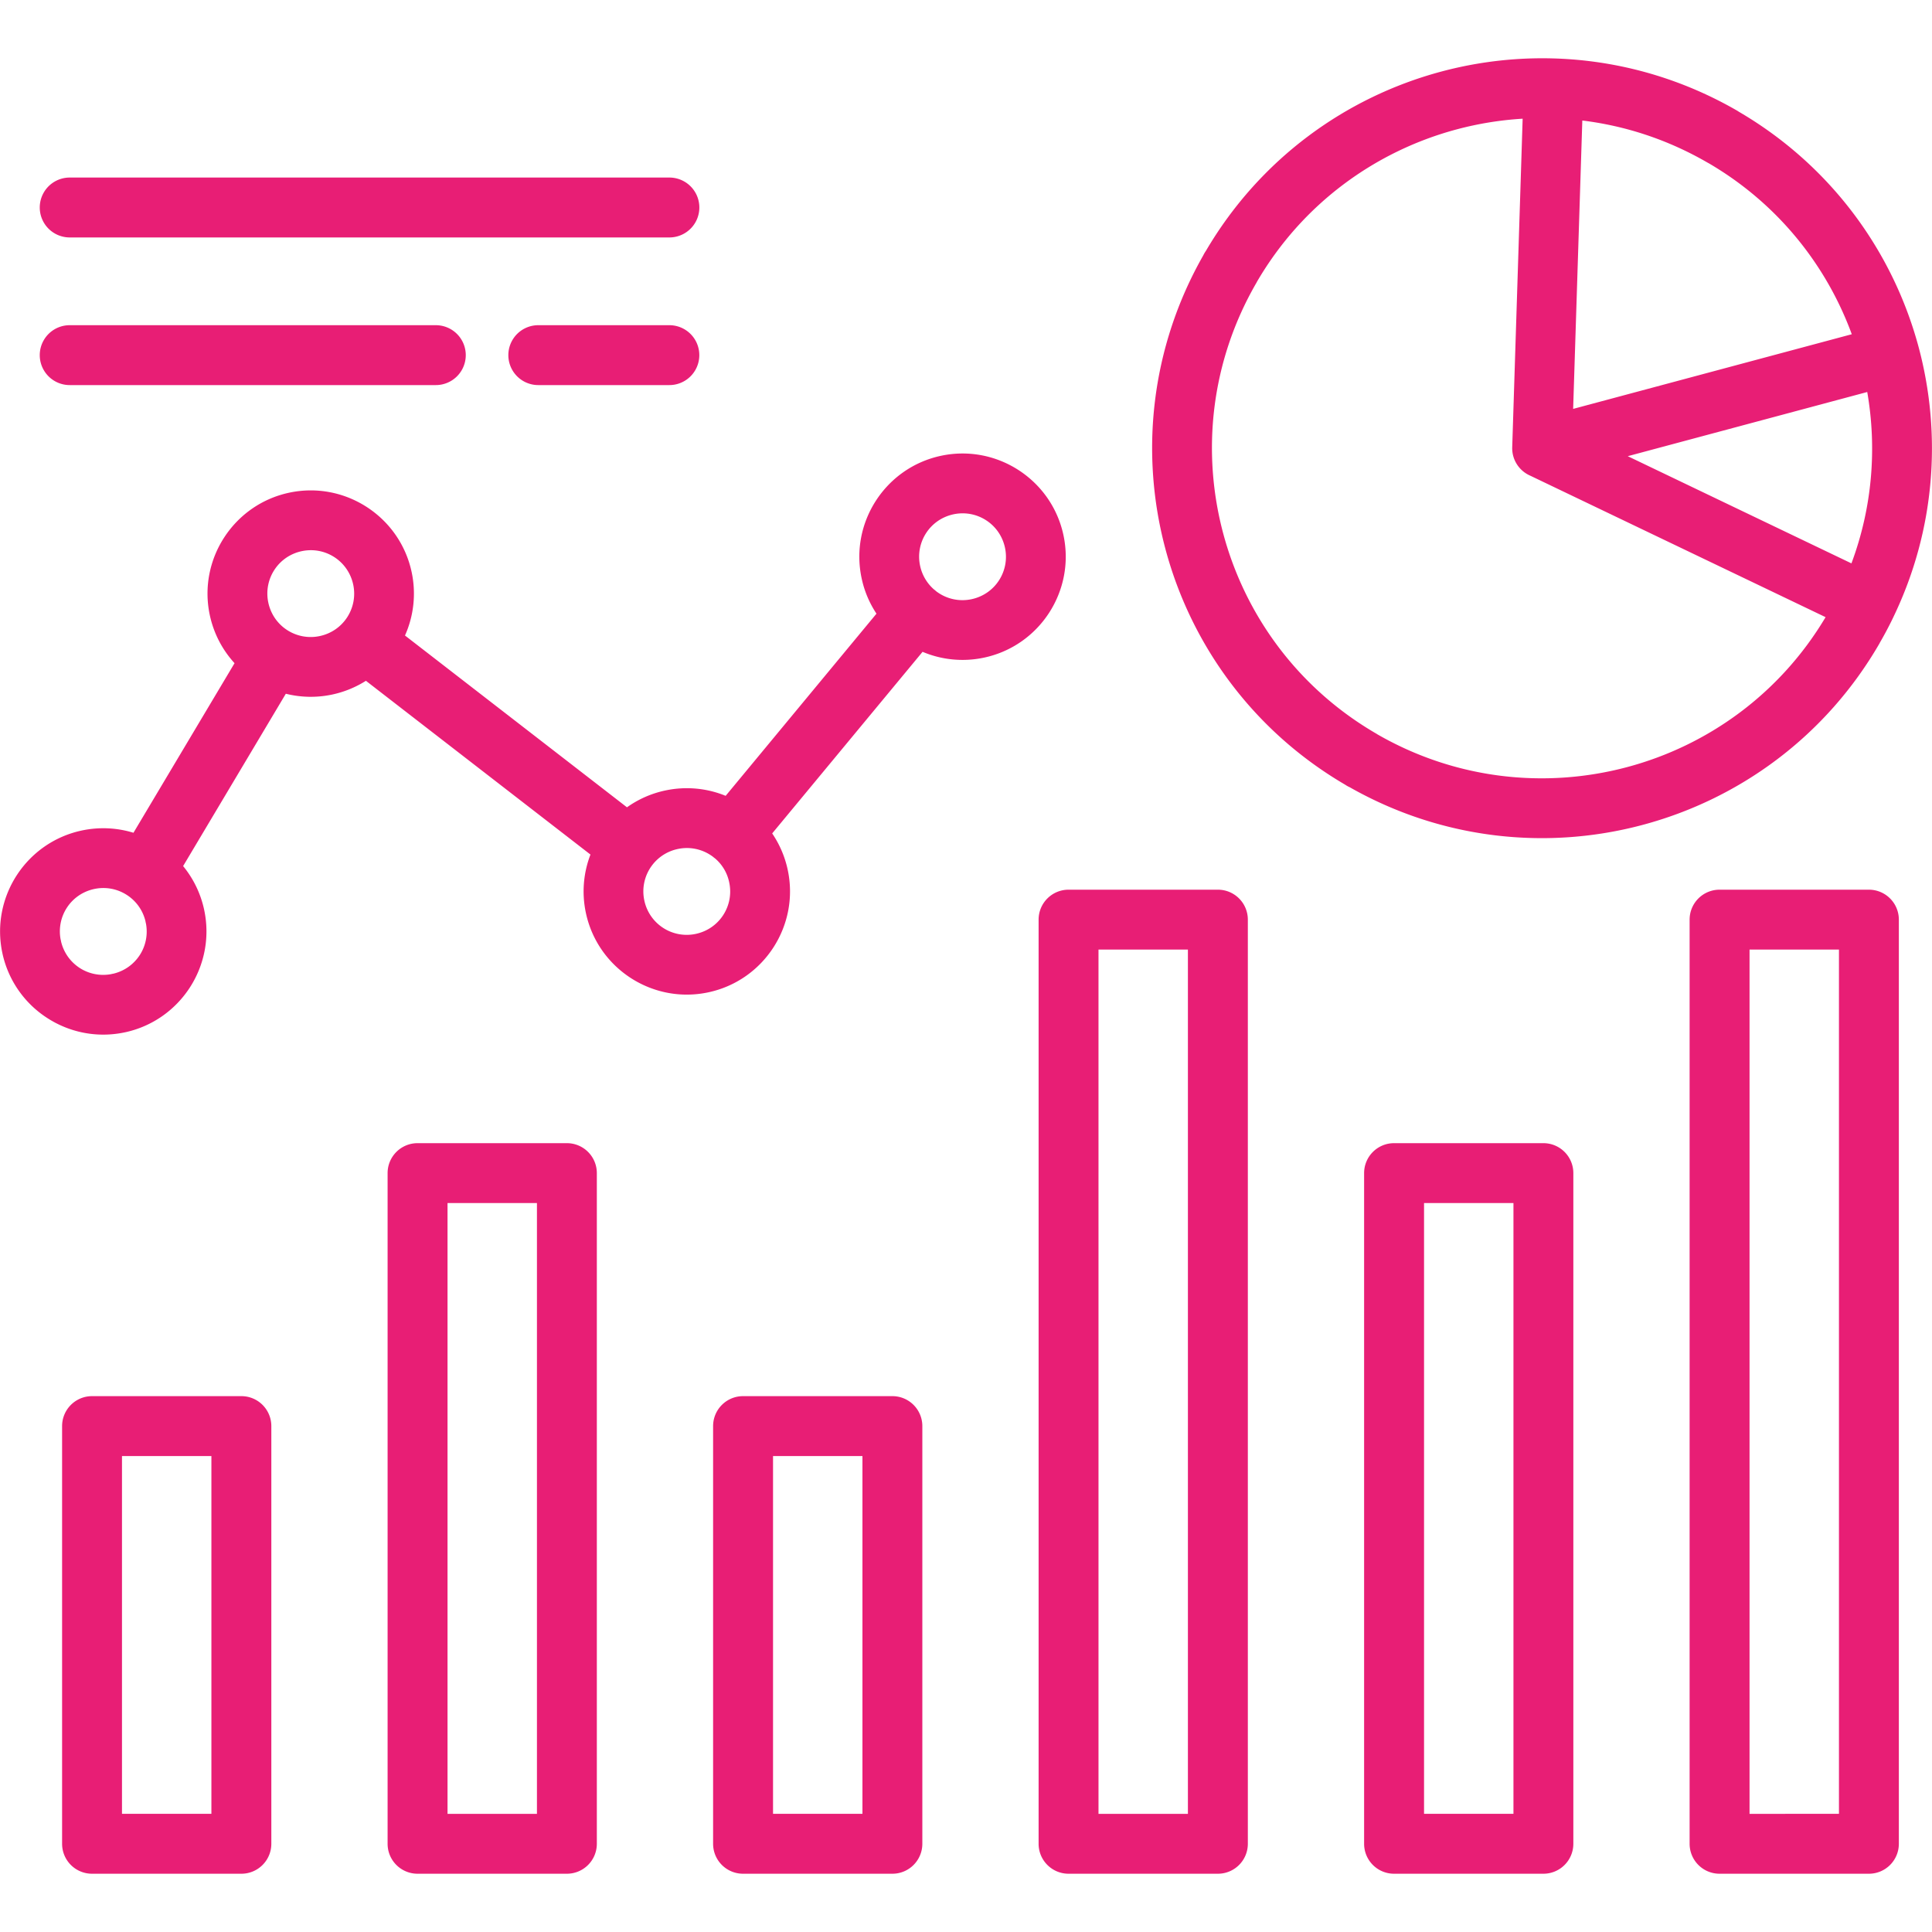 <?xml version="1.0" encoding="UTF-8"?>
<svg xmlns="http://www.w3.org/2000/svg" xmlns:xlink="http://www.w3.org/1999/xlink" version="1.1" width="512" height="512" x="0" y="0" viewBox="0 0 500 500" style="enable-background:new 0 0 512 512" xml:space="preserve" class="">
  <g>
    <path fill-rule="evenodd" d="M139.31 99.66a7.75 7.75 0 0 1 0-15.5h33.92a7.75 7.75 0 0 1 0 15.5zm-121.27 0a7.75 7.75 0 0 1 0-15.5h94.75a7.75 7.75 0 0 1 0 15.5zm0-38.21a7.75 7.75 0 0 1 0-15.5h155.2a7.75 7.75 0 0 1 0 15.5zm167.02 160.71c-.13-.09-.25-.19-.38-.29l-.19-.16c-.2-.15-.41-.3-.62-.43a11.2 11.2 0 0 0-8.46-1.56 11.21 11.21 0 0 0-6.52 4.05l-.03.04-.04.05a11.2 11.2 0 0 0-2.07 9.18 11.209 11.209 0 0 0 13.32 8.65c3.04-.65 5.53-2.45 7.09-4.86 1.56-2.4 2.21-5.41 1.56-8.46a11.03 11.03 0 0 0-3.66-6.21zm2.74-16.2 39.03-47.14c-1.8-2.72-3.14-5.82-3.85-9.2-1.53-7.2.01-14.35 3.74-20.09s9.64-10.05 16.84-11.58 14.35.01 20.09 3.74 10.05 9.64 11.58 16.84-.01 14.35-3.74 20.09-9.64 10.05-16.84 11.58c-5.53 1.17-11.03.54-15.89-1.51l-38.92 47a26.62 26.62 0 0 1 4.03 9.46c1.53 7.2-.01 14.35-3.74 20.09s-9.64 10.05-16.84 11.58-14.35-.01-20.09-3.74-10.05-9.64-11.58-16.84c-1.11-5.23-.6-10.43 1.19-15.08L94.7 176.19a26.779 26.779 0 0 1-8.74 3.56c-4.1.87-8.17.74-11.99-.21l-26.58 44.6c2.62 3.2 4.54 7.05 5.46 11.37v.01c1.52 7.2-.02 14.35-3.74 20.08-3.73 5.74-9.64 10.05-16.84 11.58h-.02c-7.2 1.52-14.34-.02-20.07-3.75A26.581 26.581 0 0 1 .6 246.6v-.01c-1.52-7.2.02-14.35 3.74-20.08 3.73-5.74 9.64-10.05 16.84-11.58 4.59-.97 9.16-.7 13.36.59l26.16-43.89c-3.11-3.4-5.38-7.64-6.41-12.46-1.53-7.2.01-14.35 3.74-20.09s9.64-10.05 16.84-11.58 14.35.01 20.09 3.74 10.05 9.64 11.58 16.84a26.6 26.6 0 0 1-1.73 16.39l57.45 44.46c2.89-2.06 6.25-3.58 9.94-4.36 5.43-1.15 10.82-.56 15.6 1.39zm53.86-53.46c.09.07.18.14.28.22s.19.16.28.25a11.2 11.2 0 0 0 9.22 2.1c3.04-.65 5.53-2.45 7.09-4.86 1.56-2.4 2.21-5.42 1.56-8.46s-2.45-5.53-4.86-7.09c-2.4-1.56-5.41-2.21-8.46-1.56-3.04.65-5.53 2.45-7.09 4.86a11.2 11.2 0 0 0-1.56 8.46c.52 2.45 1.8 4.54 3.54 6.08zm-155.11-8.3c-2.4-1.56-5.41-2.21-8.46-1.56-3.04.65-5.53 2.45-7.09 4.86-1.56 2.4-2.21 5.42-1.56 8.46s2.45 5.53 4.86 7.09c2.4 1.56 5.42 2.21 8.46 1.56s5.53-2.45 7.09-4.86c1.56-2.4 2.21-5.42 1.56-8.46s-2.46-5.53-4.86-7.09zm-53.7 87.43c-2.4-1.56-5.41-2.21-8.46-1.56-3.04.65-5.53 2.45-7.09 4.86-1.5 2.31-2.15 5.18-1.63 8.1.06.23.11.47.15.71.71 2.89 2.47 5.24 4.78 6.75 2.31 1.5 5.18 2.15 8.1 1.63.23-.06.47-.11.71-.15 2.89-.71 5.24-2.47 6.75-4.78 1.5-2.31 2.15-5.18 1.63-8.1-.06-.23-.11-.47-.15-.71a11.16 11.16 0 0 0-4.46-6.53l-.05-.04c-.1-.06-.19-.12-.28-.18zm106.11 79.72h-23.14v158.07h23.14zm-30.9-15.5h38.65a7.75 7.75 0 0 1 7.75 7.75v173.57a7.75 7.75 0 0 1-7.75 7.75h-38.65a7.75 7.75 0 0 1-7.75-7.75V303.6a7.75 7.75 0 0 1 7.75-7.75zm115.14 80.98h-23.14v92.59h23.14zm-30.9-15.51h38.65a7.75 7.75 0 0 1 7.75 7.75v108.1a7.75 7.75 0 0 1-7.75 7.75H192.3a7.75 7.75 0 0 1-7.75-7.75v-108.1a7.75 7.75 0 0 1 7.75-7.75zm299.12-43.6v159.45a7.75 7.75 0 0 1-7.75 7.75h-38.65a7.75 7.75 0 0 1-7.75-7.75V238a7.75 7.75 0 0 1 7.75-7.75h38.65a7.75 7.75 0 0 1 7.75 7.75zm-15.5 151.7V245.75h-23.14v223.67zm-84.24-158.07h-23.14v158.07h23.14zm-30.9-15.5h38.65a7.75 7.75 0 0 1 7.75 7.75v173.57a7.75 7.75 0 0 1-7.75 7.75h-38.65a7.75 7.75 0 0 1-7.75-7.75V303.6a7.75 7.75 0 0 1 7.75-7.75zM23.82 361.32h38.65a7.75 7.75 0 0 1 7.75 7.75v108.1a7.75 7.75 0 0 1-7.75 7.75H23.82a7.75 7.75 0 0 1-7.75-7.75v-108.1a7.75 7.75 0 0 1 7.75-7.75zm30.9 15.51H31.57v92.59h23.14v-92.59zm229.57-59.11v151.7h23.14V245.75h-23.14zm-15.5 159.45a7.75 7.75 0 0 0 7.75 7.75h38.65a7.75 7.75 0 0 0 7.75-7.75V238a7.75 7.75 0 0 0-7.75-7.75h-38.65a7.75 7.75 0 0 0-7.75 7.75zm152.47-359.11 57.89 27.74c5.4-14.46 6.62-29.76 4.09-44.35zm68.8 41.52-.01.03c-1.1 2.3-2.3 4.57-3.6 6.81l-.01.02.01.01c-13.93 24.13-36.32 40.33-61.26 47.01-24.69 6.62-51.89 3.89-75.86-9.71-.42-.19-.82-.41-1.2-.67-23.85-13.95-39.88-36.2-46.51-60.97-6.63-24.75-3.88-52.02 9.79-76.03.2-.42.44-.81.7-1.19 13.97-23.78 36.17-39.74 60.86-46.36 24.93-6.68 52.42-3.84 76.57 10.09.15.09.3.18.44.28 23.89 13.96 39.93 36.22 46.57 60.98 6.04 22.6 4.27 47.3-6.49 69.7zm-17.6.14c-11.83 19.86-30.51 33.22-51.27 38.78-21.13 5.66-44.41 3.27-64.82-8.51l.01-.01c-20.43-11.79-34.14-30.75-39.8-51.87s-3.27-44.4 8.52-64.82c.08-.13.15-.26.21-.39 11.79-20.2 30.65-33.78 51.66-39.41a85.821 85.821 0 0 1 17.09-2.77l-2.7 85.04c-.1 3.27 1.85 6.13 4.68 7.35zM409.5 31.19c11.06 1.35 22.03 4.9 32.28 10.82.13.07.26.15.39.21 17.81 10.39 30.46 26.28 37.07 44.28l-72.11 19.32z" clip-rule="evenodd" fill="#e81e75" opacity="1" data-original="#000000"></path>
  </g>
</svg>
